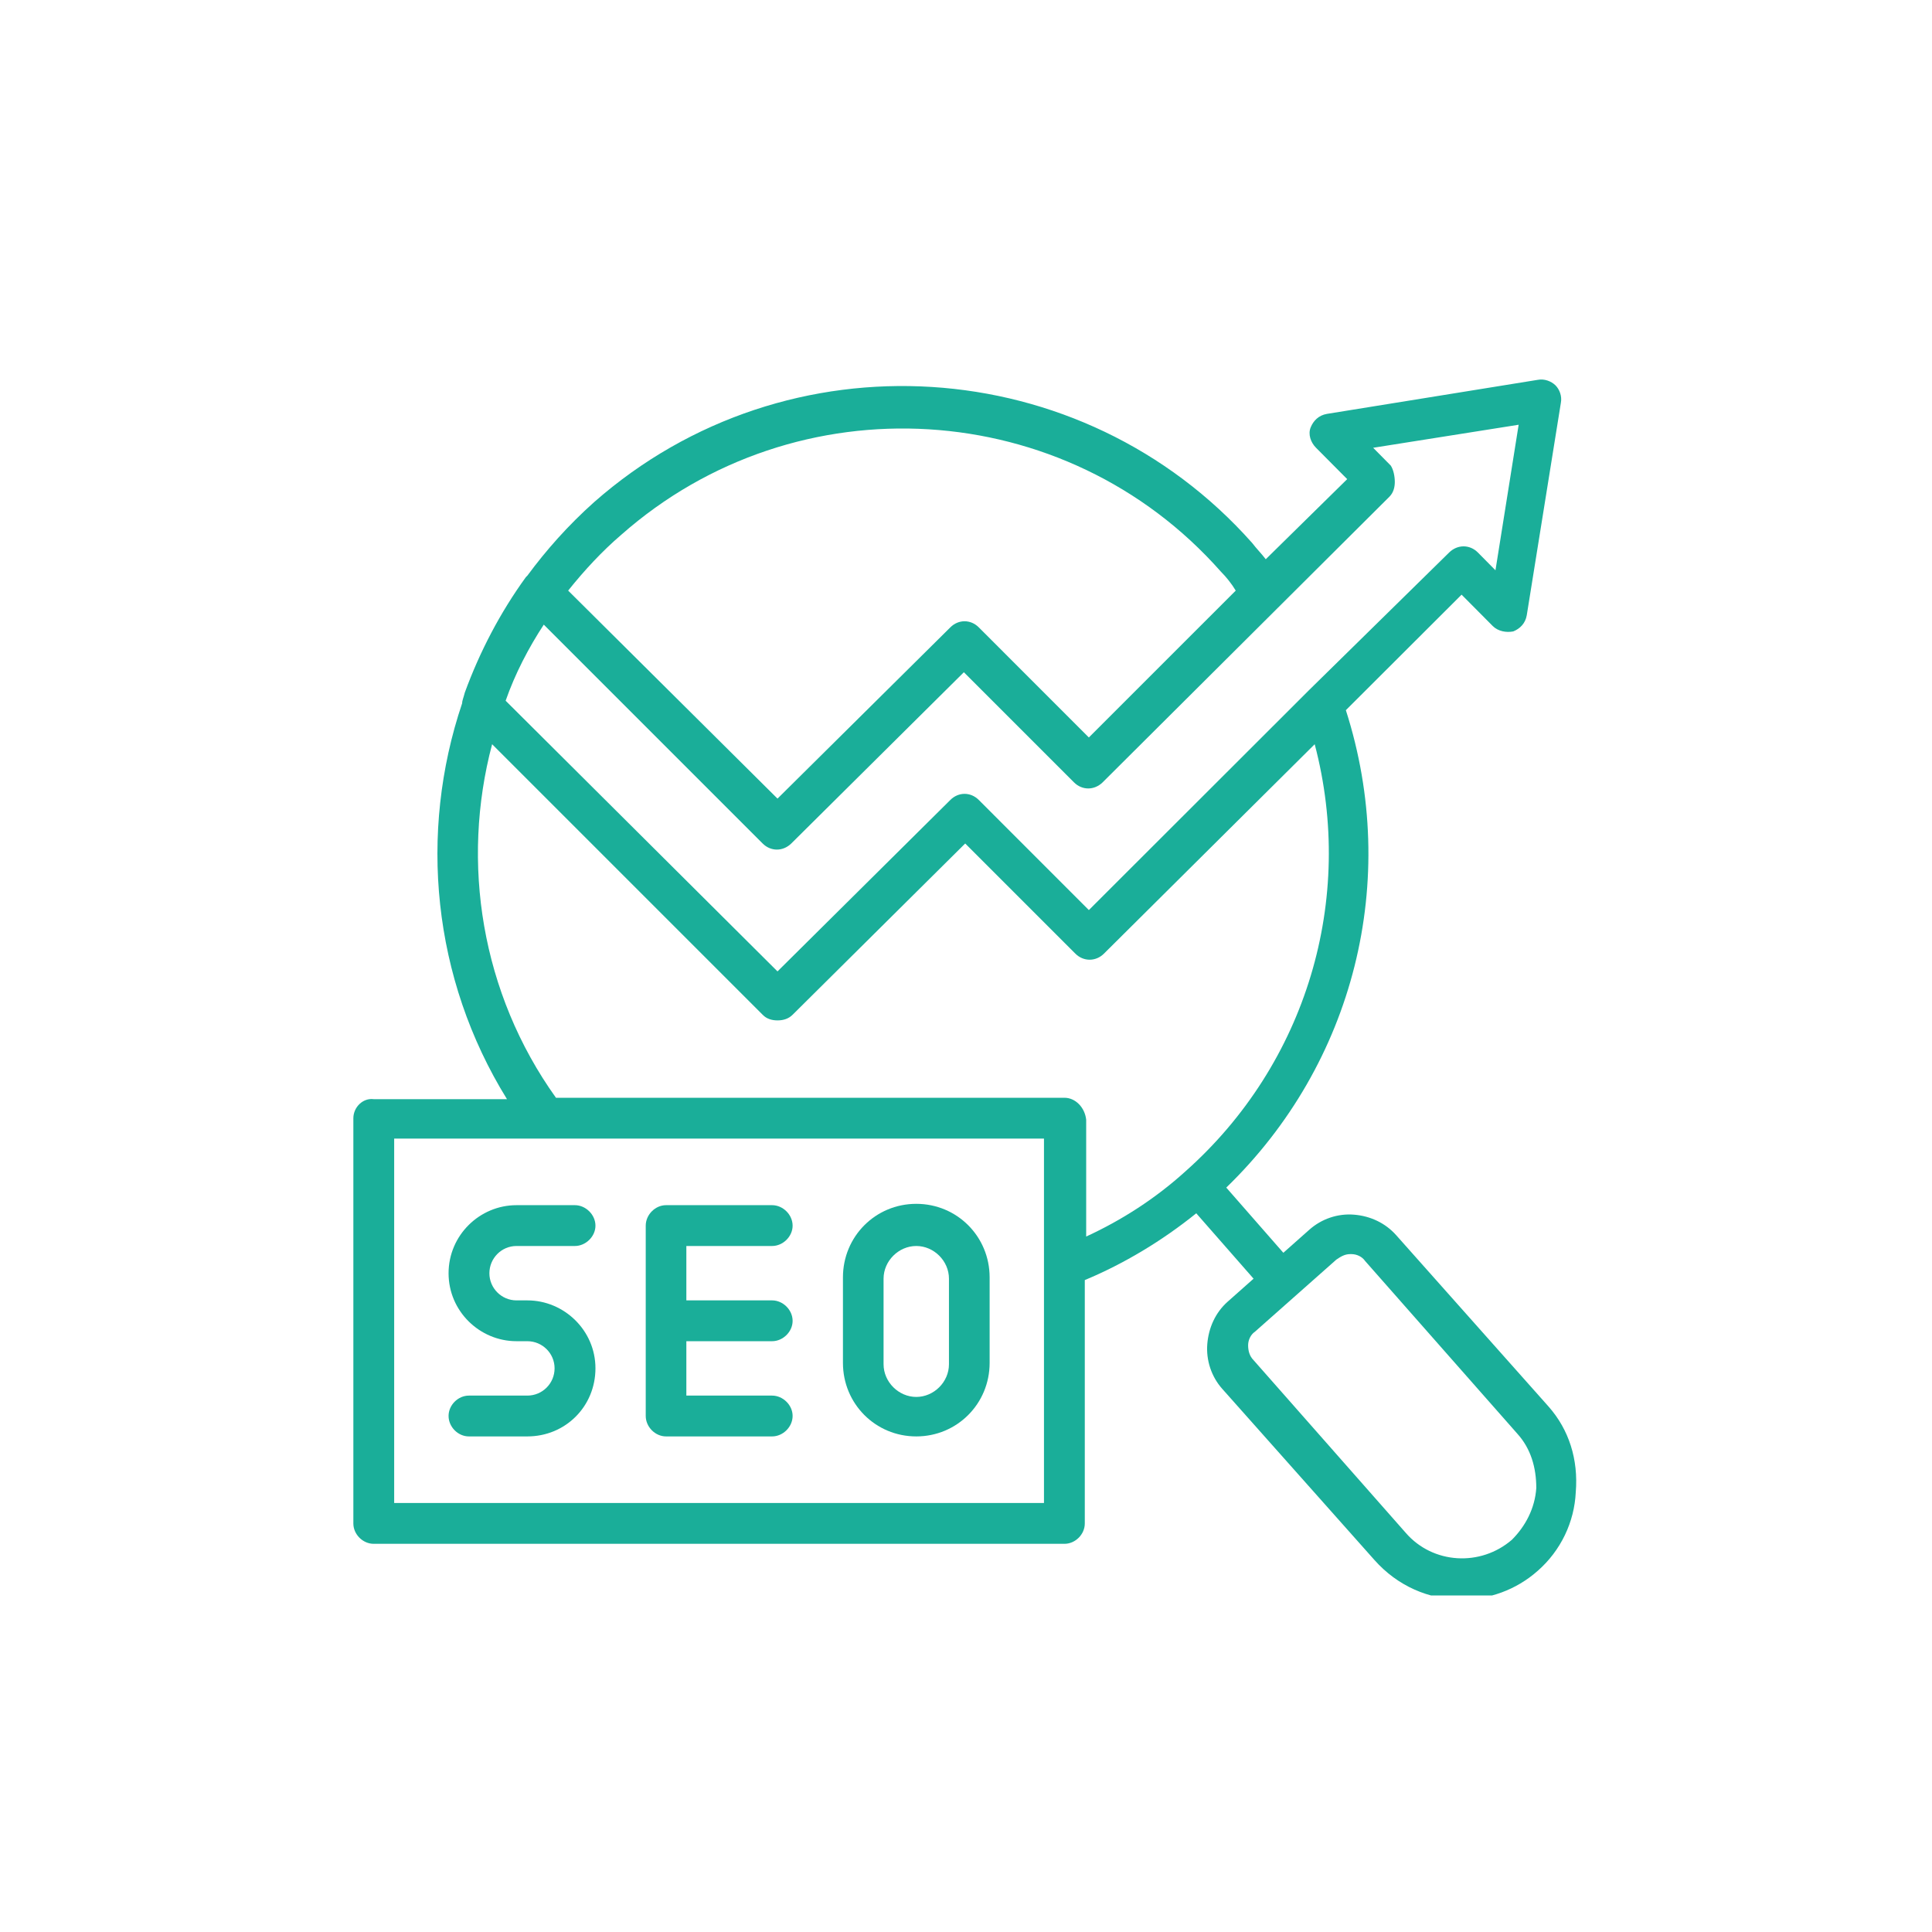 <svg xmlns="http://www.w3.org/2000/svg" xmlns:xlink="http://www.w3.org/1999/xlink" width="52" zoomAndPan="magnify" viewBox="0 0 39 39" height="52" preserveAspectRatio="xMidYMid meet" version="1.0"><defs><clipPath id="50adc8cf1d"><path d="M 7.121 7 L 31.871 7 L 31.871 32.207 L 7.121 32.207 Z M 7.121 7 " clip-rule="nonzero"/></clipPath></defs><g clip-path="url(#50adc8cf1d)"><path fill="#1aae99" d="M 31.258 28.391 L 28.184 24.934 C 27.965 24.688 27.664 24.547 27.336 24.52 C 27.004 24.492 26.676 24.605 26.43 24.824 L 25.906 25.289 L 24.754 23.973 C 27.336 21.473 28.27 17.77 27.168 14.336 L 29.504 12.004 L 30.133 12.637 C 30.242 12.746 30.41 12.773 30.547 12.746 C 30.684 12.691 30.793 12.582 30.82 12.418 L 31.508 8.133 C 31.535 7.996 31.48 7.859 31.398 7.777 C 31.312 7.695 31.176 7.641 31.039 7.668 L 26.785 8.355 C 26.621 8.383 26.512 8.492 26.457 8.629 C 26.402 8.766 26.457 8.93 26.566 9.039 L 27.195 9.672 L 25.551 11.289 C 25.469 11.18 25.359 11.07 25.277 10.961 C 21.844 7.09 15.887 6.707 11.992 10.137 C 11.469 10.605 11.031 11.098 10.645 11.621 C 10.645 11.621 10.617 11.648 10.617 11.648 C 10.098 12.363 9.684 13.156 9.383 13.98 C 9.355 14.09 9.328 14.145 9.328 14.199 C 8.449 16.809 8.723 19.746 10.234 22.188 L 7.543 22.188 C 7.324 22.16 7.133 22.352 7.133 22.574 L 7.133 30.754 C 7.133 30.973 7.324 31.164 7.543 31.164 L 21.488 31.164 C 21.707 31.164 21.898 30.973 21.898 30.754 L 21.898 25.84 C 22.695 25.508 23.465 25.043 24.148 24.492 L 25.305 25.812 L 24.781 26.277 C 24.535 26.496 24.398 26.801 24.371 27.129 C 24.344 27.457 24.453 27.789 24.672 28.035 L 27.746 31.492 C 28.211 32.016 28.844 32.289 29.504 32.289 C 30.051 32.289 30.602 32.098 31.039 31.711 C 31.508 31.301 31.781 30.723 31.809 30.121 C 31.863 29.461 31.672 28.859 31.258 28.391 Z M 28.074 9.398 L 27.719 9.039 L 30.656 8.574 L 30.188 11.512 L 29.832 11.152 C 29.668 10.988 29.422 10.988 29.254 11.152 L 26.43 13.926 L 21.98 18.371 L 19.758 16.148 C 19.594 15.984 19.348 15.984 19.184 16.148 L 15.695 19.609 L 10.207 14.145 C 10.398 13.598 10.672 13.074 10.977 12.609 L 15.395 17.027 C 15.559 17.191 15.805 17.191 15.973 17.027 L 19.457 13.57 L 21.68 15.793 C 21.844 15.957 22.09 15.957 22.258 15.793 L 28.047 10.027 C 28.129 9.945 28.156 9.836 28.156 9.727 C 28.156 9.617 28.129 9.48 28.074 9.398 Z M 12.539 10.797 C 16.082 7.668 21.516 7.996 24.645 11.539 C 24.754 11.648 24.863 11.785 24.945 11.922 L 21.98 14.887 L 19.758 12.664 C 19.594 12.5 19.348 12.5 19.184 12.664 L 15.695 16.121 L 11.469 11.922 C 11.797 11.512 12.156 11.125 12.539 10.797 Z M 21.074 30.34 L 7.957 30.34 L 7.957 22.984 L 21.074 22.984 Z M 21.488 22.16 L 11.223 22.16 C 9.711 20.047 9.301 17.41 9.934 15.023 L 15.395 20.484 C 15.477 20.57 15.586 20.598 15.695 20.598 C 15.805 20.598 15.914 20.57 16 20.484 L 19.484 17.027 L 21.707 19.25 C 21.871 19.414 22.121 19.414 22.285 19.25 L 26.539 15.023 C 27.363 18.152 26.375 21.473 23.93 23.645 C 23.328 24.191 22.641 24.633 21.926 24.961 L 21.926 22.602 C 21.898 22.352 21.707 22.16 21.488 22.16 Z M 30.52 31.082 C 29.887 31.629 28.926 31.574 28.379 30.945 L 25.305 27.457 C 25.223 27.375 25.195 27.266 25.195 27.156 C 25.195 27.047 25.25 26.938 25.332 26.883 L 26.977 25.426 C 27.059 25.371 27.141 25.316 27.254 25.316 C 27.254 25.316 27.281 25.316 27.281 25.316 C 27.391 25.316 27.5 25.371 27.555 25.453 L 30.629 28.941 C 30.902 29.242 31.012 29.625 31.012 30.039 C 30.984 30.449 30.793 30.809 30.52 31.082 Z M 30.52 31.082 " fill-opacity="1" fill-rule="nonzero"/></g><path fill="#1aae99" d="M 9.055 25.703 C 9.055 26.469 9.684 27.074 10.426 27.074 L 10.645 27.074 C 10.949 27.074 11.195 27.32 11.195 27.621 C 11.195 27.926 10.949 28.172 10.645 28.172 L 9.465 28.172 C 9.246 28.172 9.055 28.363 9.055 28.582 C 9.055 28.805 9.246 28.996 9.465 28.996 L 10.645 28.996 C 11.414 28.996 12.02 28.391 12.02 27.621 C 12.02 26.855 11.387 26.25 10.645 26.25 L 10.426 26.25 C 10.125 26.25 9.879 26.004 9.879 25.703 C 9.879 25.398 10.125 25.152 10.426 25.152 L 11.605 25.152 C 11.824 25.152 12.02 24.961 12.02 24.742 C 12.02 24.52 11.824 24.328 11.605 24.328 L 10.426 24.328 C 9.684 24.328 9.055 24.934 9.055 25.703 Z M 9.055 25.703 " fill-opacity="1" fill-rule="nonzero"/><path fill="#1aae99" d="M 13.445 28.996 L 15.586 28.996 C 15.805 28.996 16 28.805 16 28.582 C 16 28.363 15.805 28.172 15.586 28.172 L 13.855 28.172 L 13.855 27.074 L 15.586 27.074 C 15.805 27.074 16 26.883 16 26.664 C 16 26.441 15.805 26.25 15.586 26.25 L 13.855 26.25 L 13.855 25.152 L 15.586 25.152 C 15.805 25.152 16 24.961 16 24.742 C 16 24.52 15.805 24.328 15.586 24.328 L 13.445 24.328 C 13.227 24.328 13.035 24.52 13.035 24.742 L 13.035 28.582 C 13.035 28.805 13.227 28.996 13.445 28.996 Z M 13.445 28.996 " fill-opacity="1" fill-rule="nonzero"/><path fill="#1aae99" d="M 18.496 28.996 C 19.32 28.996 19.977 28.336 19.977 27.512 L 19.977 25.785 C 19.977 24.961 19.32 24.301 18.496 24.301 C 17.672 24.301 17.016 24.961 17.016 25.785 L 17.016 27.512 C 17.016 28.336 17.672 28.996 18.496 28.996 Z M 17.836 25.812 C 17.836 25.453 18.141 25.152 18.496 25.152 C 18.852 25.152 19.156 25.453 19.156 25.812 L 19.156 27.539 C 19.156 27.898 18.852 28.199 18.496 28.199 C 18.141 28.199 17.836 27.898 17.836 27.539 Z M 17.836 25.812 " fill-opacity="1" fill-rule="nonzero"/></svg>